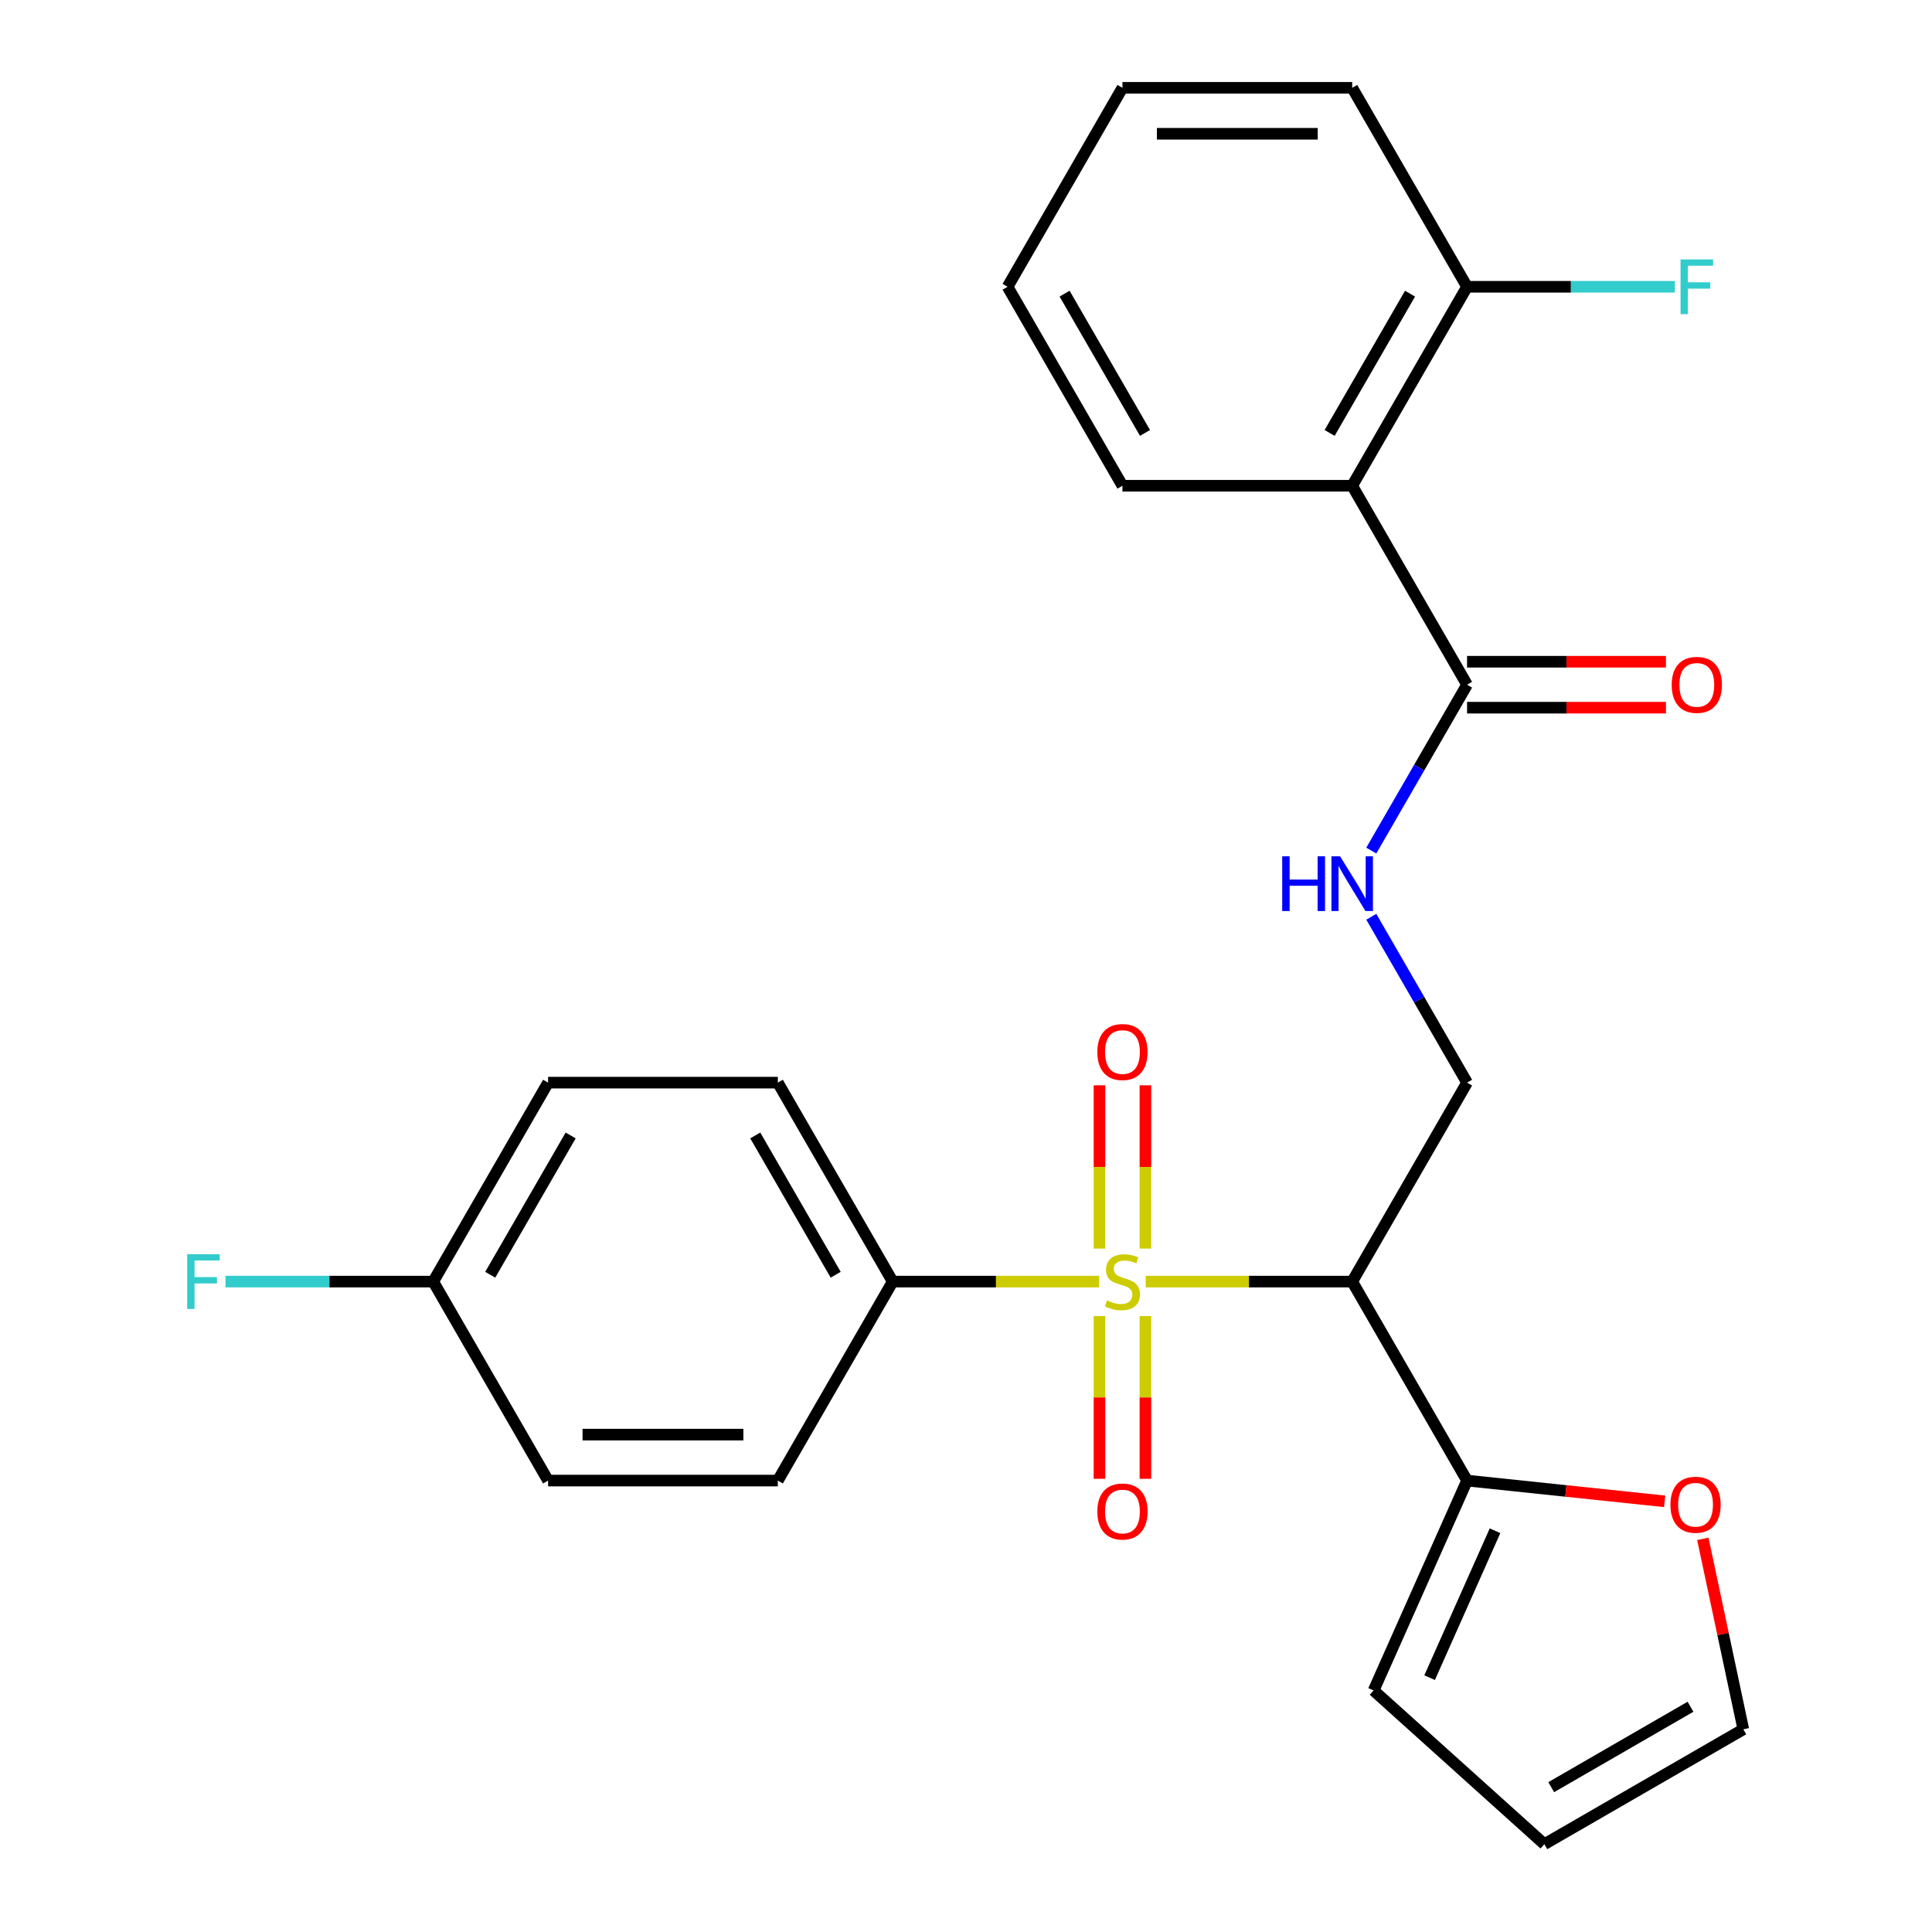 <?xml version='1.0' encoding='iso-8859-1'?>
<svg version='1.1' baseProfile='full'
              xmlns='http://www.w3.org/2000/svg'
                      xmlns:rdkit='http://www.rdkit.org/xml'
                      xmlns:xlink='http://www.w3.org/1999/xlink'
                  xml:space='preserve'
width='1000px' height='1000px' viewBox='0 0 1000 1000'>
<!-- END OF HEADER -->
<rect style='opacity:1.0;fill:#FFFFFF;stroke:none' width='1000' height='1000' x='0' y='0'> </rect>
<path class='bond-0' d='M 593.03,663.357 L 646.462,663.357' style='fill:none;fill-rule:evenodd;stroke:#CCCC00;stroke-width:6px;stroke-linecap:butt;stroke-linejoin:miter;stroke-opacity:1' />
<path class='bond-0' d='M 646.462,663.357 L 699.893,663.357' style='fill:none;fill-rule:evenodd;stroke:#000000;stroke-width:6px;stroke-linecap:butt;stroke-linejoin:miter;stroke-opacity:1' />
<path class='bond-5' d='M 568.925,663.357 L 515.493,663.357' style='fill:none;fill-rule:evenodd;stroke:#CCCC00;stroke-width:6px;stroke-linecap:butt;stroke-linejoin:miter;stroke-opacity:1' />
<path class='bond-5' d='M 515.493,663.357 L 462.062,663.357' style='fill:none;fill-rule:evenodd;stroke:#000000;stroke-width:6px;stroke-linecap:butt;stroke-linejoin:miter;stroke-opacity:1' />
<path class='bond-7' d='M 592.869,646.264 L 592.869,604.006' style='fill:none;fill-rule:evenodd;stroke:#CCCC00;stroke-width:6px;stroke-linecap:butt;stroke-linejoin:miter;stroke-opacity:1' />
<path class='bond-7' d='M 592.869,604.006 L 592.869,561.747' style='fill:none;fill-rule:evenodd;stroke:#FF0000;stroke-width:6px;stroke-linecap:butt;stroke-linejoin:miter;stroke-opacity:1' />
<path class='bond-7' d='M 569.086,646.264 L 569.086,604.006' style='fill:none;fill-rule:evenodd;stroke:#CCCC00;stroke-width:6px;stroke-linecap:butt;stroke-linejoin:miter;stroke-opacity:1' />
<path class='bond-7' d='M 569.086,604.006 L 569.086,561.747' style='fill:none;fill-rule:evenodd;stroke:#FF0000;stroke-width:6px;stroke-linecap:butt;stroke-linejoin:miter;stroke-opacity:1' />
<path class='bond-8' d='M 569.086,681.21 L 569.086,723.318' style='fill:none;fill-rule:evenodd;stroke:#CCCC00;stroke-width:6px;stroke-linecap:butt;stroke-linejoin:miter;stroke-opacity:1' />
<path class='bond-8' d='M 569.086,723.318 L 569.086,765.426' style='fill:none;fill-rule:evenodd;stroke:#FF0000;stroke-width:6px;stroke-linecap:butt;stroke-linejoin:miter;stroke-opacity:1' />
<path class='bond-8' d='M 592.869,681.21 L 592.869,723.318' style='fill:none;fill-rule:evenodd;stroke:#CCCC00;stroke-width:6px;stroke-linecap:butt;stroke-linejoin:miter;stroke-opacity:1' />
<path class='bond-8' d='M 592.869,723.318 L 592.869,765.426' style='fill:none;fill-rule:evenodd;stroke:#FF0000;stroke-width:6px;stroke-linecap:butt;stroke-linejoin:miter;stroke-opacity:1' />
<path class='bond-3' d='M 699.893,663.357 L 759.351,766.341' style='fill:none;fill-rule:evenodd;stroke:#000000;stroke-width:6px;stroke-linecap:butt;stroke-linejoin:miter;stroke-opacity:1' />
<path class='bond-4' d='M 699.893,663.357 L 759.351,560.373' style='fill:none;fill-rule:evenodd;stroke:#000000;stroke-width:6px;stroke-linecap:butt;stroke-linejoin:miter;stroke-opacity:1' />
<path class='bond-1' d='M 699.893,251.422 L 759.351,354.406' style='fill:none;fill-rule:evenodd;stroke:#000000;stroke-width:6px;stroke-linecap:butt;stroke-linejoin:miter;stroke-opacity:1' />
<path class='bond-10' d='M 699.893,251.422 L 759.351,148.438' style='fill:none;fill-rule:evenodd;stroke:#000000;stroke-width:6px;stroke-linecap:butt;stroke-linejoin:miter;stroke-opacity:1' />
<path class='bond-10' d='M 688.215,224.083 L 729.835,151.994' style='fill:none;fill-rule:evenodd;stroke:#000000;stroke-width:6px;stroke-linecap:butt;stroke-linejoin:miter;stroke-opacity:1' />
<path class='bond-22' d='M 699.893,251.422 L 580.978,251.422' style='fill:none;fill-rule:evenodd;stroke:#000000;stroke-width:6px;stroke-linecap:butt;stroke-linejoin:miter;stroke-opacity:1' />
<path class='bond-2' d='M 759.351,354.406 L 734.568,397.331' style='fill:none;fill-rule:evenodd;stroke:#000000;stroke-width:6px;stroke-linecap:butt;stroke-linejoin:miter;stroke-opacity:1' />
<path class='bond-2' d='M 734.568,397.331 L 709.785,440.257' style='fill:none;fill-rule:evenodd;stroke:#0000FF;stroke-width:6px;stroke-linecap:butt;stroke-linejoin:miter;stroke-opacity:1' />
<path class='bond-12' d='M 759.351,366.297 L 810.822,366.297' style='fill:none;fill-rule:evenodd;stroke:#000000;stroke-width:6px;stroke-linecap:butt;stroke-linejoin:miter;stroke-opacity:1' />
<path class='bond-12' d='M 810.822,366.297 L 862.293,366.297' style='fill:none;fill-rule:evenodd;stroke:#FF0000;stroke-width:6px;stroke-linecap:butt;stroke-linejoin:miter;stroke-opacity:1' />
<path class='bond-12' d='M 759.351,342.514 L 810.822,342.514' style='fill:none;fill-rule:evenodd;stroke:#000000;stroke-width:6px;stroke-linecap:butt;stroke-linejoin:miter;stroke-opacity:1' />
<path class='bond-12' d='M 810.822,342.514 L 862.293,342.514' style='fill:none;fill-rule:evenodd;stroke:#FF0000;stroke-width:6px;stroke-linecap:butt;stroke-linejoin:miter;stroke-opacity:1' />
<path class='bond-9' d='M 759.351,766.341 L 810.496,771.717' style='fill:none;fill-rule:evenodd;stroke:#000000;stroke-width:6px;stroke-linecap:butt;stroke-linejoin:miter;stroke-opacity:1' />
<path class='bond-9' d='M 810.496,771.717 L 861.642,777.092' style='fill:none;fill-rule:evenodd;stroke:#FF0000;stroke-width:6px;stroke-linecap:butt;stroke-linejoin:miter;stroke-opacity:1' />
<path class='bond-11' d='M 759.351,766.341 L 710.983,874.976' style='fill:none;fill-rule:evenodd;stroke:#000000;stroke-width:6px;stroke-linecap:butt;stroke-linejoin:miter;stroke-opacity:1' />
<path class='bond-11' d='M 773.823,792.31 L 739.965,868.354' style='fill:none;fill-rule:evenodd;stroke:#000000;stroke-width:6px;stroke-linecap:butt;stroke-linejoin:miter;stroke-opacity:1' />
<path class='bond-6' d='M 759.351,560.373 L 734.568,517.448' style='fill:none;fill-rule:evenodd;stroke:#000000;stroke-width:6px;stroke-linecap:butt;stroke-linejoin:miter;stroke-opacity:1' />
<path class='bond-6' d='M 734.568,517.448 L 709.785,474.522' style='fill:none;fill-rule:evenodd;stroke:#0000FF;stroke-width:6px;stroke-linecap:butt;stroke-linejoin:miter;stroke-opacity:1' />
<path class='bond-15' d='M 462.062,663.357 L 402.604,560.373' style='fill:none;fill-rule:evenodd;stroke:#000000;stroke-width:6px;stroke-linecap:butt;stroke-linejoin:miter;stroke-opacity:1' />
<path class='bond-15' d='M 432.547,659.801 L 390.926,587.712' style='fill:none;fill-rule:evenodd;stroke:#000000;stroke-width:6px;stroke-linecap:butt;stroke-linejoin:miter;stroke-opacity:1' />
<path class='bond-16' d='M 462.062,663.357 L 402.604,766.341' style='fill:none;fill-rule:evenodd;stroke:#000000;stroke-width:6px;stroke-linecap:butt;stroke-linejoin:miter;stroke-opacity:1' />
<path class='bond-13' d='M 881.384,796.504 L 891.861,845.796' style='fill:none;fill-rule:evenodd;stroke:#FF0000;stroke-width:6px;stroke-linecap:butt;stroke-linejoin:miter;stroke-opacity:1' />
<path class='bond-13' d='M 891.861,845.796 L 902.339,895.088' style='fill:none;fill-rule:evenodd;stroke:#000000;stroke-width:6px;stroke-linecap:butt;stroke-linejoin:miter;stroke-opacity:1' />
<path class='bond-18' d='M 759.351,148.438 L 813.112,148.438' style='fill:none;fill-rule:evenodd;stroke:#000000;stroke-width:6px;stroke-linecap:butt;stroke-linejoin:miter;stroke-opacity:1' />
<path class='bond-18' d='M 813.112,148.438 L 866.873,148.438' style='fill:none;fill-rule:evenodd;stroke:#33CCCC;stroke-width:6px;stroke-linecap:butt;stroke-linejoin:miter;stroke-opacity:1' />
<path class='bond-23' d='M 759.351,148.438 L 699.893,45.455' style='fill:none;fill-rule:evenodd;stroke:#000000;stroke-width:6px;stroke-linecap:butt;stroke-linejoin:miter;stroke-opacity:1' />
<path class='bond-14' d='M 710.983,874.976 L 799.355,954.545' style='fill:none;fill-rule:evenodd;stroke:#000000;stroke-width:6px;stroke-linecap:butt;stroke-linejoin:miter;stroke-opacity:1' />
<path class='bond-27' d='M 902.339,895.088 L 799.355,954.545' style='fill:none;fill-rule:evenodd;stroke:#000000;stroke-width:6px;stroke-linecap:butt;stroke-linejoin:miter;stroke-opacity:1' />
<path class='bond-27' d='M 874.999,883.41 L 802.911,925.03' style='fill:none;fill-rule:evenodd;stroke:#000000;stroke-width:6px;stroke-linecap:butt;stroke-linejoin:miter;stroke-opacity:1' />
<path class='bond-19' d='M 402.604,560.373 L 283.689,560.373' style='fill:none;fill-rule:evenodd;stroke:#000000;stroke-width:6px;stroke-linecap:butt;stroke-linejoin:miter;stroke-opacity:1' />
<path class='bond-20' d='M 402.604,766.341 L 283.689,766.341' style='fill:none;fill-rule:evenodd;stroke:#000000;stroke-width:6px;stroke-linecap:butt;stroke-linejoin:miter;stroke-opacity:1' />
<path class='bond-20' d='M 384.767,742.558 L 301.526,742.558' style='fill:none;fill-rule:evenodd;stroke:#000000;stroke-width:6px;stroke-linecap:butt;stroke-linejoin:miter;stroke-opacity:1' />
<path class='bond-17' d='M 224.231,663.357 L 283.689,766.341' style='fill:none;fill-rule:evenodd;stroke:#000000;stroke-width:6px;stroke-linecap:butt;stroke-linejoin:miter;stroke-opacity:1' />
<path class='bond-21' d='M 224.231,663.357 L 170.47,663.357' style='fill:none;fill-rule:evenodd;stroke:#000000;stroke-width:6px;stroke-linecap:butt;stroke-linejoin:miter;stroke-opacity:1' />
<path class='bond-21' d='M 170.47,663.357 L 116.709,663.357' style='fill:none;fill-rule:evenodd;stroke:#33CCCC;stroke-width:6px;stroke-linecap:butt;stroke-linejoin:miter;stroke-opacity:1' />
<path class='bond-26' d='M 224.231,663.357 L 283.689,560.373' style='fill:none;fill-rule:evenodd;stroke:#000000;stroke-width:6px;stroke-linecap:butt;stroke-linejoin:miter;stroke-opacity:1' />
<path class='bond-26' d='M 253.747,659.801 L 295.367,587.712' style='fill:none;fill-rule:evenodd;stroke:#000000;stroke-width:6px;stroke-linecap:butt;stroke-linejoin:miter;stroke-opacity:1' />
<path class='bond-24' d='M 580.978,251.422 L 521.52,148.438' style='fill:none;fill-rule:evenodd;stroke:#000000;stroke-width:6px;stroke-linecap:butt;stroke-linejoin:miter;stroke-opacity:1' />
<path class='bond-24' d='M 592.656,224.083 L 551.035,151.994' style='fill:none;fill-rule:evenodd;stroke:#000000;stroke-width:6px;stroke-linecap:butt;stroke-linejoin:miter;stroke-opacity:1' />
<path class='bond-28' d='M 699.893,45.455 L 580.978,45.455' style='fill:none;fill-rule:evenodd;stroke:#000000;stroke-width:6px;stroke-linecap:butt;stroke-linejoin:miter;stroke-opacity:1' />
<path class='bond-28' d='M 682.056,69.238 L 598.815,69.238' style='fill:none;fill-rule:evenodd;stroke:#000000;stroke-width:6px;stroke-linecap:butt;stroke-linejoin:miter;stroke-opacity:1' />
<path class='bond-25' d='M 521.52,148.438 L 580.978,45.455' style='fill:none;fill-rule:evenodd;stroke:#000000;stroke-width:6px;stroke-linecap:butt;stroke-linejoin:miter;stroke-opacity:1' />
<path  class='atom-0' d='M 572.978 673.077
Q 573.298 673.197, 574.618 673.757
Q 575.938 674.317, 577.378 674.677
Q 578.858 674.997, 580.298 674.997
Q 582.978 674.997, 584.538 673.717
Q 586.098 672.397, 586.098 670.117
Q 586.098 668.557, 585.298 667.597
Q 584.538 666.637, 583.338 666.117
Q 582.138 665.597, 580.138 664.997
Q 577.618 664.237, 576.098 663.517
Q 574.618 662.797, 573.538 661.277
Q 572.498 659.757, 572.498 657.197
Q 572.498 653.637, 574.898 651.437
Q 577.338 649.237, 582.138 649.237
Q 585.418 649.237, 589.138 650.797
L 588.218 653.877
Q 584.818 652.477, 582.258 652.477
Q 579.498 652.477, 577.978 653.637
Q 576.458 654.757, 576.498 656.717
Q 576.498 658.237, 577.258 659.157
Q 578.058 660.077, 579.178 660.597
Q 580.338 661.117, 582.258 661.717
Q 584.818 662.517, 586.338 663.317
Q 587.858 664.117, 588.938 665.757
Q 590.058 667.357, 590.058 670.117
Q 590.058 674.037, 587.418 676.157
Q 584.818 678.237, 580.458 678.237
Q 577.938 678.237, 576.018 677.677
Q 574.138 677.157, 571.898 676.237
L 572.978 673.077
' fill='#CCCC00'/>
<path  class='atom-7' d='M 663.673 443.23
L 667.513 443.23
L 667.513 455.27
L 681.993 455.27
L 681.993 443.23
L 685.833 443.23
L 685.833 471.55
L 681.993 471.55
L 681.993 458.47
L 667.513 458.47
L 667.513 471.55
L 663.673 471.55
L 663.673 443.23
' fill='#0000FF'/>
<path  class='atom-7' d='M 693.633 443.23
L 702.913 458.23
Q 703.833 459.71, 705.313 462.39
Q 706.793 465.07, 706.873 465.23
L 706.873 443.23
L 710.633 443.23
L 710.633 471.55
L 706.753 471.55
L 696.793 455.15
Q 695.633 453.23, 694.393 451.03
Q 693.193 448.83, 692.833 448.15
L 692.833 471.55
L 689.153 471.55
L 689.153 443.23
L 693.633 443.23
' fill='#0000FF'/>
<path  class='atom-8' d='M 567.978 544.522
Q 567.978 537.722, 571.338 533.922
Q 574.698 530.122, 580.978 530.122
Q 587.258 530.122, 590.618 533.922
Q 593.978 537.722, 593.978 544.522
Q 593.978 551.402, 590.578 555.322
Q 587.178 559.202, 580.978 559.202
Q 574.738 559.202, 571.338 555.322
Q 567.978 551.442, 567.978 544.522
M 580.978 556.002
Q 585.298 556.002, 587.618 553.122
Q 589.978 550.202, 589.978 544.522
Q 589.978 538.962, 587.618 536.162
Q 585.298 533.322, 580.978 533.322
Q 576.658 533.322, 574.298 536.122
Q 571.978 538.922, 571.978 544.522
Q 571.978 550.242, 574.298 553.122
Q 576.658 556.002, 580.978 556.002
' fill='#FF0000'/>
<path  class='atom-9' d='M 567.978 782.353
Q 567.978 775.553, 571.338 771.753
Q 574.698 767.953, 580.978 767.953
Q 587.258 767.953, 590.618 771.753
Q 593.978 775.553, 593.978 782.353
Q 593.978 789.233, 590.578 793.153
Q 587.178 797.033, 580.978 797.033
Q 574.738 797.033, 571.338 793.153
Q 567.978 789.273, 567.978 782.353
M 580.978 793.833
Q 585.298 793.833, 587.618 790.953
Q 589.978 788.033, 589.978 782.353
Q 589.978 776.793, 587.618 773.993
Q 585.298 771.153, 580.978 771.153
Q 576.658 771.153, 574.298 773.953
Q 571.978 776.753, 571.978 782.353
Q 571.978 788.073, 574.298 790.953
Q 576.658 793.833, 580.978 793.833
' fill='#FF0000'/>
<path  class='atom-10' d='M 864.615 778.851
Q 864.615 772.051, 867.975 768.251
Q 871.335 764.451, 877.615 764.451
Q 883.895 764.451, 887.255 768.251
Q 890.615 772.051, 890.615 778.851
Q 890.615 785.731, 887.215 789.651
Q 883.815 793.531, 877.615 793.531
Q 871.375 793.531, 867.975 789.651
Q 864.615 785.771, 864.615 778.851
M 877.615 790.331
Q 881.935 790.331, 884.255 787.451
Q 886.615 784.531, 886.615 778.851
Q 886.615 773.291, 884.255 770.491
Q 881.935 767.651, 877.615 767.651
Q 873.295 767.651, 870.935 770.451
Q 868.615 773.251, 868.615 778.851
Q 868.615 784.571, 870.935 787.451
Q 873.295 790.331, 877.615 790.331
' fill='#FF0000'/>
<path  class='atom-13' d='M 865.266 354.486
Q 865.266 347.686, 868.626 343.886
Q 871.986 340.086, 878.266 340.086
Q 884.546 340.086, 887.906 343.886
Q 891.266 347.686, 891.266 354.486
Q 891.266 361.366, 887.866 365.286
Q 884.466 369.166, 878.266 369.166
Q 872.026 369.166, 868.626 365.286
Q 865.266 361.406, 865.266 354.486
M 878.266 365.966
Q 882.586 365.966, 884.906 363.086
Q 887.266 360.166, 887.266 354.486
Q 887.266 348.926, 884.906 346.126
Q 882.586 343.286, 878.266 343.286
Q 873.946 343.286, 871.586 346.086
Q 869.266 348.886, 869.266 354.486
Q 869.266 360.206, 871.586 363.086
Q 873.946 365.966, 878.266 365.966
' fill='#FF0000'/>
<path  class='atom-19' d='M 869.846 134.278
L 886.686 134.278
L 886.686 137.518
L 873.646 137.518
L 873.646 146.118
L 885.246 146.118
L 885.246 149.398
L 873.646 149.398
L 873.646 162.598
L 869.846 162.598
L 869.846 134.278
' fill='#33CCCC'/>
<path  class='atom-22' d='M 96.896 649.197
L 113.736 649.197
L 113.736 652.437
L 100.696 652.437
L 100.696 661.037
L 112.296 661.037
L 112.296 664.317
L 100.696 664.317
L 100.696 677.517
L 96.896 677.517
L 96.896 649.197
' fill='#33CCCC'/>
</svg>
